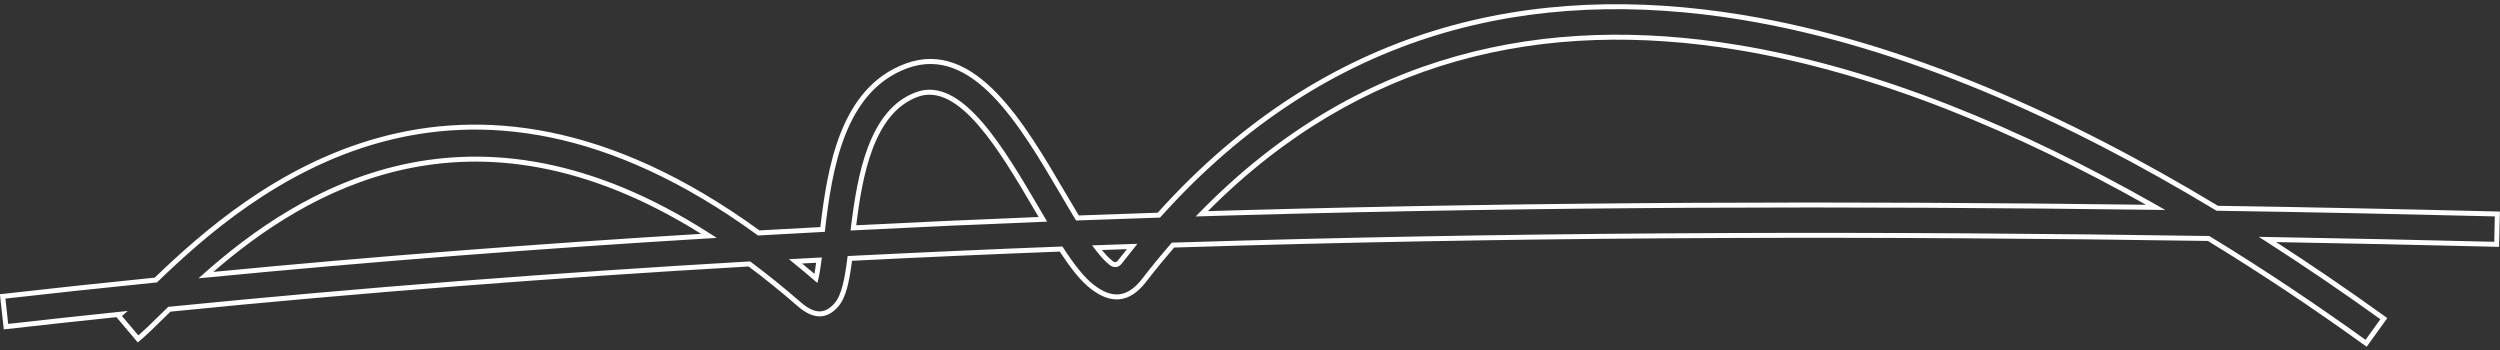 <svg xmlns="http://www.w3.org/2000/svg" xmlns:xlink="http://www.w3.org/1999/xlink" xmlns:xodm="http://www.corel.com/coreldraw/odm/2003" xml:space="preserve" width="500px" height="70px" style="shape-rendering:geometricPrecision; text-rendering:geometricPrecision; image-rendering:optimizeQuality; fill-rule:evenodd; clip-rule:evenodd" viewBox="0 0 500 70"><rect x="0" y="0" width="500" height="70" fill="#333333" stroke="none"/> <defs> <style type="text/css"> .fil0 {fill:#FEFEFE;fill-rule:nonzero} </style> </defs> <g id="Camada_x0020_1">  <path class="fil0" d="M0.47 58.79c5.08,-0.58 10.19,-1.14 15.31,-1.69 4.99,-0.53 10.06,-1.06 15.16,-1.57 9.44,-9.08 24.5,-22.39 44.76,-27.98 20.34,-5.61 45.89,-3.45 76.19,18.53l12.18 -0.66c0.7,-5.93 1.68,-12.79 4.05,-18.79 2.45,-6.2 6.39,-11.49 13.01,-13.92 6.93,-2.54 12.88,0.43 18.14,5.82 5.16,5.3 9.64,12.93 13.72,19.89l2.77 4.67 15.78 -0.55c16.87,-18.73 35.58,-30.34 55.31,-36.41 19.78,-6.09 40.58,-6.6 61.58,-3.16 16.18,2.65 32.46,7.66 48.46,14.29 15.97,6.61 31.66,14.82 46.7,23.9 9.29,0.14 18.58,0.31 27.87,0.5 9.34,0.19 18.69,0.41 28.02,0.64l0.5 0.01 -0.17 7.07 -0.49 -0.02c-7.66,-0.18 -15.3,-0.36 -22.93,-0.53 -7.06,-0.14 -14.12,-0.29 -21.16,-0.41 3.42,2.21 6.83,4.47 10.19,6.76 3.91,2.66 7.8,5.38 11.64,8.15l0.4 0.29 -4.13 5.73 -0.4 -0.29c-5.02,-3.61 -10.17,-7.19 -15.42,-10.7 -5.21,-3.47 -10.53,-6.87 -15.94,-10.17 -32.35,-0.49 -64.64,-0.72 -96.84,-0.59 -32.24,0.13 -64.41,0.61 -96.48,1.51l-13.42 0.4c-0.92,1.06 -1.84,2.15 -2.77,3.28 -0.96,1.18 -1.92,2.38 -2.87,3.61 -1.71,2.21 -3.5,3.3 -5.36,3.46 -1.85,0.16 -3.73,-0.6 -5.66,-2.09 -1.07,-0.82 -2.13,-1.92 -3.19,-3.23 -1,-1.24 -2.01,-2.67 -3.03,-4.22 -6.93,0.26 -13.89,0.55 -20.85,0.86 -6.89,0.3 -13.79,0.63 -20.7,0.98 -0.25,1.97 -0.54,3.74 -0.93,5.23 -0.43,1.65 -1.01,2.98 -1.82,3.92l-0.02 0.02c-1.1,1.26 -2.32,1.94 -3.69,1.94 -1.34,0.01 -2.8,-0.64 -4.41,-2.04 -1.69,-1.47 -3.36,-2.88 -5.02,-4.21 -1.59,-1.29 -3.19,-2.53 -4.79,-3.72 -19.34,1.11 -38.65,2.42 -57.94,3.92 -19.28,1.5 -38.51,3.19 -57.69,5.11l-3.86 3.76c-0.84,0.8 -1.6,1.5 -2.29,2.08l-0.38 0.32c-1.43,-1.68 -2.84,-3.39 -4.28,-5.06l-10.62 1.13 -11.9 1.32 -0.78 -7.04 0.49 -0.05zm15.42 -0.7c-4.93,0.53 -9.87,1.07 -14.81,1.63l0.56 5.06 10.91 -1.21 13 -1.38 -1.16 1.01 3.28 3.88c0.57,-0.5 1.2,-1.07 1.87,-1.71l4.11 -4 0.18 -0.02c19.24,-1.92 38.54,-3.62 57.87,-5.13 19.32,-1.5 38.7,-2.8 58.14,-3.93l0.19 -0.01 0.14 0.11c1.62,1.21 3.27,2.49 4.96,3.85 1.67,1.35 3.36,2.76 5.06,4.24 1.41,1.23 2.66,1.8 3.75,1.8 1.06,-0.01 2.04,-0.57 2.95,-1.61l0.01 -0.02c0.71,-0.81 1.22,-2.01 1.61,-3.51 0.41,-1.55 0.7,-3.42 0.96,-5.51l0.05 -0.41 0.42 -0.03c7.01,-0.35 14.06,-0.69 21.12,-1 7.02,-0.32 14.07,-0.61 21.14,-0.88l0.28 -0.01 0.16 0.24c1.05,1.63 2.09,3.11 3.12,4.37 1.01,1.26 2.02,2.31 3.02,3.08 1.73,1.33 3.39,2.02 4.97,1.88 1.58,-0.14 3.13,-1.11 4.66,-3.08 0.95,-1.24 1.91,-2.45 2.88,-3.63 0.95,-1.16 1.93,-2.31 2.93,-3.46l0.14 -0.17 13.86 -0.41c32.07,-0.9 64.25,-1.38 96.51,-1.51 32.25,-0.13 64.6,0.09 97,0.59l0.13 0.01 0.12 0.07c5.44,3.31 10.81,6.75 16.08,10.26 5.11,3.41 10.14,6.9 15.05,10.43l2.96 -4.13c-3.65,-2.62 -7.39,-5.24 -11.21,-7.84 -3.81,-2.6 -7.7,-5.16 -11.64,-7.69l-1.48 -0.94 1.76 0.03c7.63,0.13 15.27,0.28 22.91,0.44 7.48,0.16 14.96,0.34 22.44,0.52l0.11 -5.08c-9.18,-0.23 -18.36,-0.44 -27.52,-0.63 -9.34,-0.19 -18.68,-0.36 -28.01,-0.5l-0.13 -0.01 -0.11 -0.06c-15.05,-9.08 -30.73,-17.3 -46.67,-23.9 -15.94,-6.6 -32.15,-11.59 -48.24,-14.23 -20.86,-3.42 -41.51,-2.91 -61.14,3.13 -19.61,6.03 -38.22,17.6 -55,36.29l-0.14 0.15c-5.59,0.21 -11.19,0.4 -16.79,0.58 -1.04,-1.71 -2.06,-3.45 -3.07,-5.18 -4.06,-6.9 -8.51,-14.49 -13.59,-19.7 -4.98,-5.11 -10.6,-7.95 -17.08,-5.57 -6.31,2.31 -10.07,7.38 -12.42,13.35 -2.39,6.03 -3.35,12.99 -4.04,18.95l-0.05 0.42 -13.37 0.73 -0.14 -0.11c-30.07,-21.87 -55.37,-24.03 -75.48,-18.48 -20.13,5.55 -35.11,18.84 -44.46,27.86l-0.12 0.12 -0.18 0.01c-5.05,0.51 -10.16,1.04 -15.32,1.59zm26.77 -3.71c16.2,-1.56 32.43,-2.97 48.68,-4.23 16.24,-1.26 32.54,-2.39 48.89,-3.38 -23.12,-14.46 -43.01,-16.5 -59.45,-12.89 -16.07,3.54 -28.86,12.48 -38.12,20.5zm48.75 -3.24c-16.77,1.31 -33.51,2.76 -50.19,4.38l-1.52 0.14 1.14 -1.01c9.44,-8.35 22.77,-18.01 39.73,-21.74 16.97,-3.73 37.56,-1.53 61.5,13.85l1.28 0.82 -1.52 0.09c-16.82,1.01 -33.63,2.17 -50.42,3.47zm79.83 -6.09c6.1,-0.31 12.22,-0.6 18.35,-0.88 6.04,-0.27 12.08,-0.53 18.14,-0.77l-0.83 -1.4c-3.47,-5.92 -7.27,-12.4 -11.28,-17 -3.9,-4.47 -7.97,-7.14 -12.06,-5.64 -4.44,1.63 -7.23,5.62 -9.05,10.45 -1.78,4.72 -2.65,10.26 -3.27,15.24zm18.39 0.11c-6.29,0.29 -12.61,0.59 -18.93,0.91l-0.59 0.03 0.07 -0.58c0.63,-5.18 1.51,-11.05 3.4,-16.06 1.92,-5.08 4.87,-9.29 9.64,-11.03 4.57,-1.68 8.99,1.14 13.15,5.92 4.06,4.65 7.89,11.19 11.39,17.14l1.67 2.84 -0.83 0.03c-6.32,0.25 -12.65,0.52 -18.97,0.8zm51.95 -2.93l6.47 -0.19c30.35,-0.85 60.8,-1.32 91.33,-1.48 29.87,-0.15 59.82,0 89.82,0.39 -12.91,-7.25 -26.21,-13.75 -39.65,-19.03 -14.02,-5.5 -28.2,-9.67 -42.26,-11.97 -19.03,-3.12 -37.89,-2.81 -55.88,2.27 -17.65,4.99 -34.47,14.57 -49.83,30.01zm6.5 0.8l-8.94 0.26 0.86 -0.88c15.72,-16.08 33,-26.02 51.14,-31.14 18.13,-5.13 37.14,-5.44 56.31,-2.3 14.14,2.32 28.39,6.5 42.47,12.03 14.07,5.52 27.98,12.38 41.46,20.04l1.68 0.96 -1.93 -0.03c-30.65,-0.41 -61.24,-0.57 -91.75,-0.42 -30.5,0.16 -60.95,0.63 -91.3,1.48zm-22.7 6.8l-5 0.17c0.28,0.34 0.55,0.67 0.82,0.96 0.45,0.49 0.88,0.9 1.29,1.21 0.23,0.18 0.43,0.27 0.59,0.26 0.16,-0.01 0.33,-0.12 0.52,-0.36l1.78 -2.24zm-6 -0.79l8.11 -0.28 -3.11 3.92c-0.37,0.48 -0.78,0.71 -1.22,0.74 -0.44,0.03 -0.86,-0.14 -1.28,-0.46 -0.45,-0.35 -0.92,-0.8 -1.41,-1.33 -0.47,-0.52 -0.97,-1.12 -1.47,-1.79l-0.58 -0.77 0.96 -0.03zm-56.15 3.51l-2.82 0.15 2.47 2.06 0.13 -0.76 0.22 -1.45zm-4.15 -0.78l5.29 -0.28 -0.08 0.59c-0.09,0.77 -0.2,1.47 -0.3,2.08 -0.1,0.63 -0.21,1.18 -0.32,1.64l-0.19 0.79 -2.66 -2.26 -3.03 -2.49 1.29 -0.07z"></path> </g> </svg>
